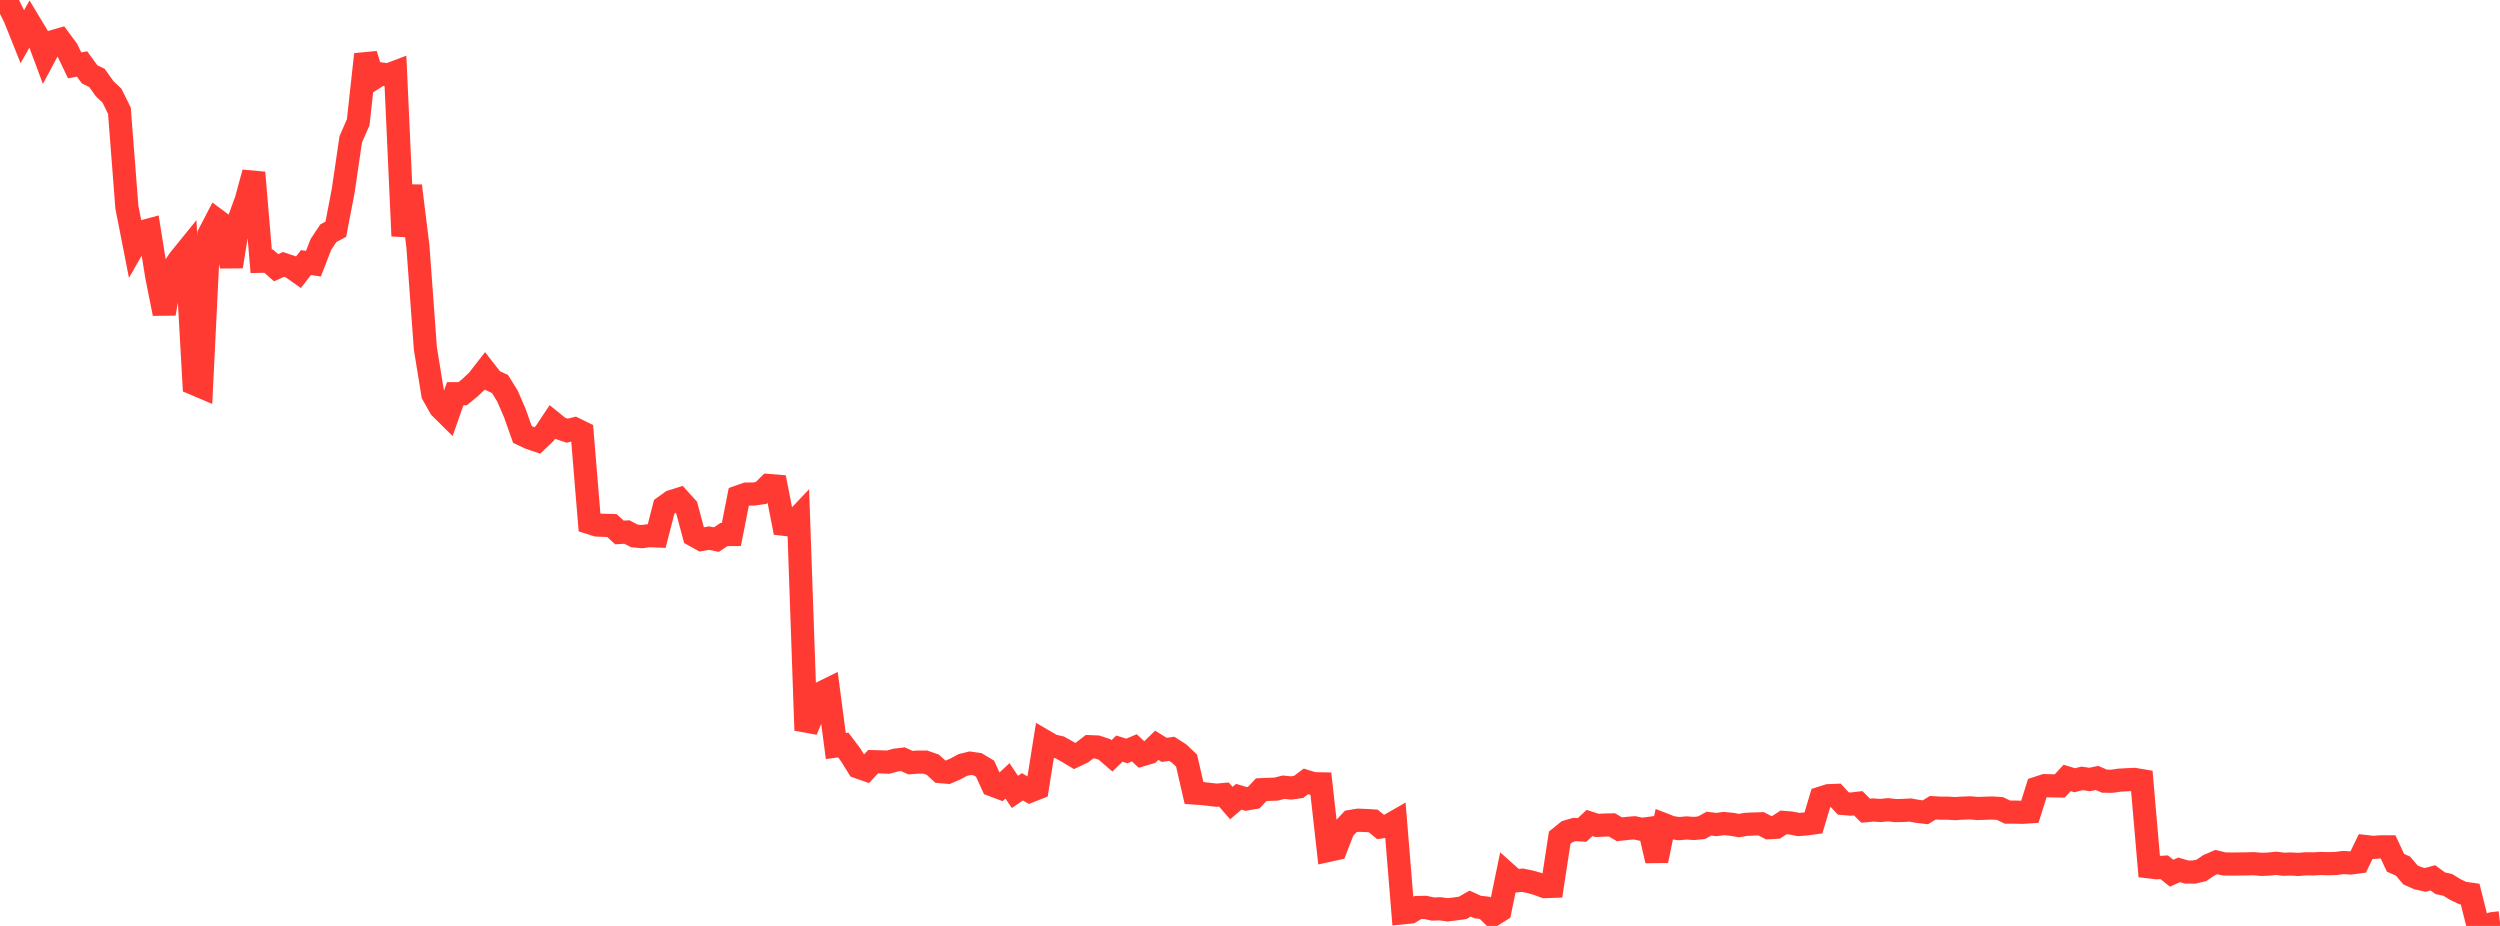 <?xml version="1.0" standalone="no"?>
<!DOCTYPE svg PUBLIC "-//W3C//DTD SVG 1.1//EN" "http://www.w3.org/Graphics/SVG/1.1/DTD/svg11.dtd">

<svg width="135" height="50" viewBox="0 0 135 50" preserveAspectRatio="none" 
  xmlns="http://www.w3.org/2000/svg"
  xmlns:xlink="http://www.w3.org/1999/xlink">


<polyline points="0.0, 0.0 0.403, 0.147 0.806, 0.968 1.209, 1.974 1.612, 1.264 2.015, 1.933 2.418, 3.015 2.821, 2.259 3.224, 2.142 3.627, 2.687 4.03, 3.528 4.433, 3.455 4.836, 4.012 5.239, 4.211 5.642, 4.781 6.045, 5.164 6.448, 5.978 6.851, 11.185 7.254, 13.236 7.657, 12.528 8.06, 12.418 8.463, 14.917 8.866, 16.936 9.269, 14.641 9.672, 14.035 10.075, 13.538 10.478, 20.716 10.881, 20.887 11.284, 12.651 11.687, 11.876 12.09, 12.176 12.493, 14.39 12.896, 11.905 13.299, 10.797 13.701, 9.321 14.104, 14.109 14.507, 14.101 14.91, 14.457 15.313, 14.279 15.716, 14.415 16.119, 14.699 16.522, 14.178 16.925, 14.239 17.328, 13.2 17.731, 12.594 18.134, 12.379 18.537, 10.276 18.94, 7.524 19.343, 6.605 19.746, 2.936 20.149, 4.247 20.552, 3.991 20.955, 4.047 21.358, 3.895 21.761, 12.742 22.164, 10.037 22.567, 13.305 22.97, 18.815 23.373, 21.29 23.776, 22.009 24.179, 22.408 24.582, 21.259 24.985, 21.259 25.388, 20.929 25.791, 20.548 26.194, 20.031 26.597, 20.549 27.0, 20.737 27.403, 21.385 27.806, 22.319 28.209, 23.46 28.612, 23.649 29.015, 23.785 29.418, 23.401 29.821, 22.795 30.224, 23.122 30.627, 23.257 31.03, 23.158 31.433, 23.356 31.836, 28.225 32.239, 28.352 32.642, 28.368 33.045, 28.379 33.448, 28.753 33.851, 28.729 34.254, 28.938 34.657, 28.979 35.06, 28.924 35.463, 28.941 35.866, 27.37 36.269, 27.081 36.672, 26.955 37.075, 27.401 37.478, 28.906 37.881, 29.129 38.284, 29.06 38.687, 29.138 39.09, 28.867 39.493, 28.864 39.896, 26.824 40.299, 26.682 40.701, 26.676 41.104, 26.617 41.507, 26.217 41.91, 26.25 42.313, 28.308 42.716, 28.354 43.119, 27.929 43.522, 39.438 43.925, 38.472 44.328, 37.429 44.731, 37.23 45.134, 40.287 45.537, 40.232 45.94, 40.767 46.343, 41.418 46.746, 41.561 47.149, 41.13 47.552, 41.141 47.955, 41.157 48.358, 41.047 48.761, 40.998 49.164, 41.183 49.567, 41.153 49.97, 41.155 50.373, 41.297 50.776, 41.667 51.179, 41.702 51.582, 41.529 51.985, 41.311 52.388, 41.212 52.791, 41.27 53.194, 41.511 53.597, 42.391 54.0, 42.543 54.403, 42.167 54.806, 42.763 55.209, 42.488 55.612, 42.721 56.015, 42.562 56.418, 40.033 56.821, 40.268 57.224, 40.361 57.627, 40.584 58.03, 40.824 58.433, 40.632 58.836, 40.321 59.239, 40.337 59.642, 40.469 60.045, 40.817 60.448, 40.426 60.851, 40.553 61.254, 40.381 61.657, 40.759 62.06, 40.641 62.463, 40.245 62.866, 40.494 63.269, 40.434 63.672, 40.691 64.075, 41.072 64.478, 42.821 64.881, 42.848 65.284, 42.892 65.687, 42.941 66.09, 42.904 66.493, 43.366 66.896, 43.024 67.299, 43.144 67.701, 43.074 68.104, 42.643 68.507, 42.625 68.91, 42.612 69.313, 42.509 69.716, 42.551 70.119, 42.495 70.522, 42.194 70.925, 42.319 71.328, 42.327 71.731, 45.921 72.134, 45.832 72.537, 44.789 72.94, 44.358 73.343, 44.291 73.746, 44.307 74.149, 44.33 74.552, 44.657 74.955, 44.599 75.358, 44.368 75.761, 49.29 76.164, 49.25 76.567, 49.005 76.97, 48.998 77.373, 49.089 77.776, 49.075 78.179, 49.131 78.582, 49.081 78.985, 49.024 79.388, 48.794 79.791, 48.979 80.194, 49.028 80.597, 49.422 81.0, 49.169 81.403, 47.214 81.806, 47.574 82.209, 47.531 82.612, 47.613 83.015, 47.725 83.418, 47.876 83.821, 47.863 84.224, 45.237 84.627, 44.91 85.03, 44.791 85.433, 44.817 85.836, 44.442 86.239, 44.573 86.642, 44.553 87.045, 44.544 87.448, 44.781 87.851, 44.736 88.254, 44.701 88.657, 44.785 89.06, 44.732 89.463, 46.476 89.866, 44.533 90.269, 44.689 90.672, 44.747 91.075, 44.709 91.478, 44.738 91.881, 44.697 92.284, 44.476 92.687, 44.525 93.09, 44.47 93.493, 44.51 93.896, 44.58 94.299, 44.514 94.701, 44.496 95.104, 44.484 95.507, 44.696 95.91, 44.674 96.313, 44.41 96.716, 44.444 97.119, 44.524 97.522, 44.494 97.925, 44.439 98.328, 43.096 98.731, 42.968 99.134, 42.951 99.537, 43.388 99.94, 43.423 100.343, 43.376 100.746, 43.778 101.149, 43.74 101.552, 43.765 101.955, 43.726 102.358, 43.772 102.761, 43.764 103.164, 43.742 103.567, 43.817 103.97, 43.863 104.373, 43.617 104.776, 43.641 105.179, 43.641 105.582, 43.665 105.985, 43.639 106.388, 43.624 106.791, 43.659 107.194, 43.645 107.597, 43.633 108.0, 43.66 108.403, 43.855 108.806, 43.854 109.209, 43.865 109.612, 43.838 110.015, 42.556 110.418, 42.424 110.821, 42.435 111.224, 42.443 111.627, 42.008 112.03, 42.133 112.433, 42.032 112.836, 42.093 113.239, 42.01 113.642, 42.183 114.045, 42.187 114.448, 42.129 114.851, 42.106 115.254, 42.089 115.657, 42.156 116.06, 46.811 116.463, 46.858 116.866, 46.83 117.269, 47.154 117.672, 46.972 118.075, 47.09 118.478, 47.092 118.881, 46.997 119.284, 46.722 119.687, 46.55 120.09, 46.652 120.493, 46.659 120.896, 46.655 121.299, 46.65 121.701, 46.639 122.104, 46.675 122.507, 46.662 122.91, 46.618 123.313, 46.669 123.716, 46.657 124.119, 46.679 124.522, 46.645 124.925, 46.65 125.328, 46.628 125.731, 46.64 126.134, 46.628 126.537, 46.577 126.94, 46.6 127.343, 46.547 127.746, 45.714 128.149, 45.76 128.552, 45.729 128.955, 45.73 129.358, 46.593 129.761, 46.768 130.164, 47.245 130.567, 47.425 130.97, 47.513 131.373, 47.403 131.776, 47.695 132.179, 47.785 132.582, 48.03 132.985, 48.224 133.388, 48.282 133.791, 49.889 134.194, 50.0 134.597, 49.877 135.0, 49.83" fill="none" stroke="#ff3a33" stroke-width="1.25"/>

</svg>